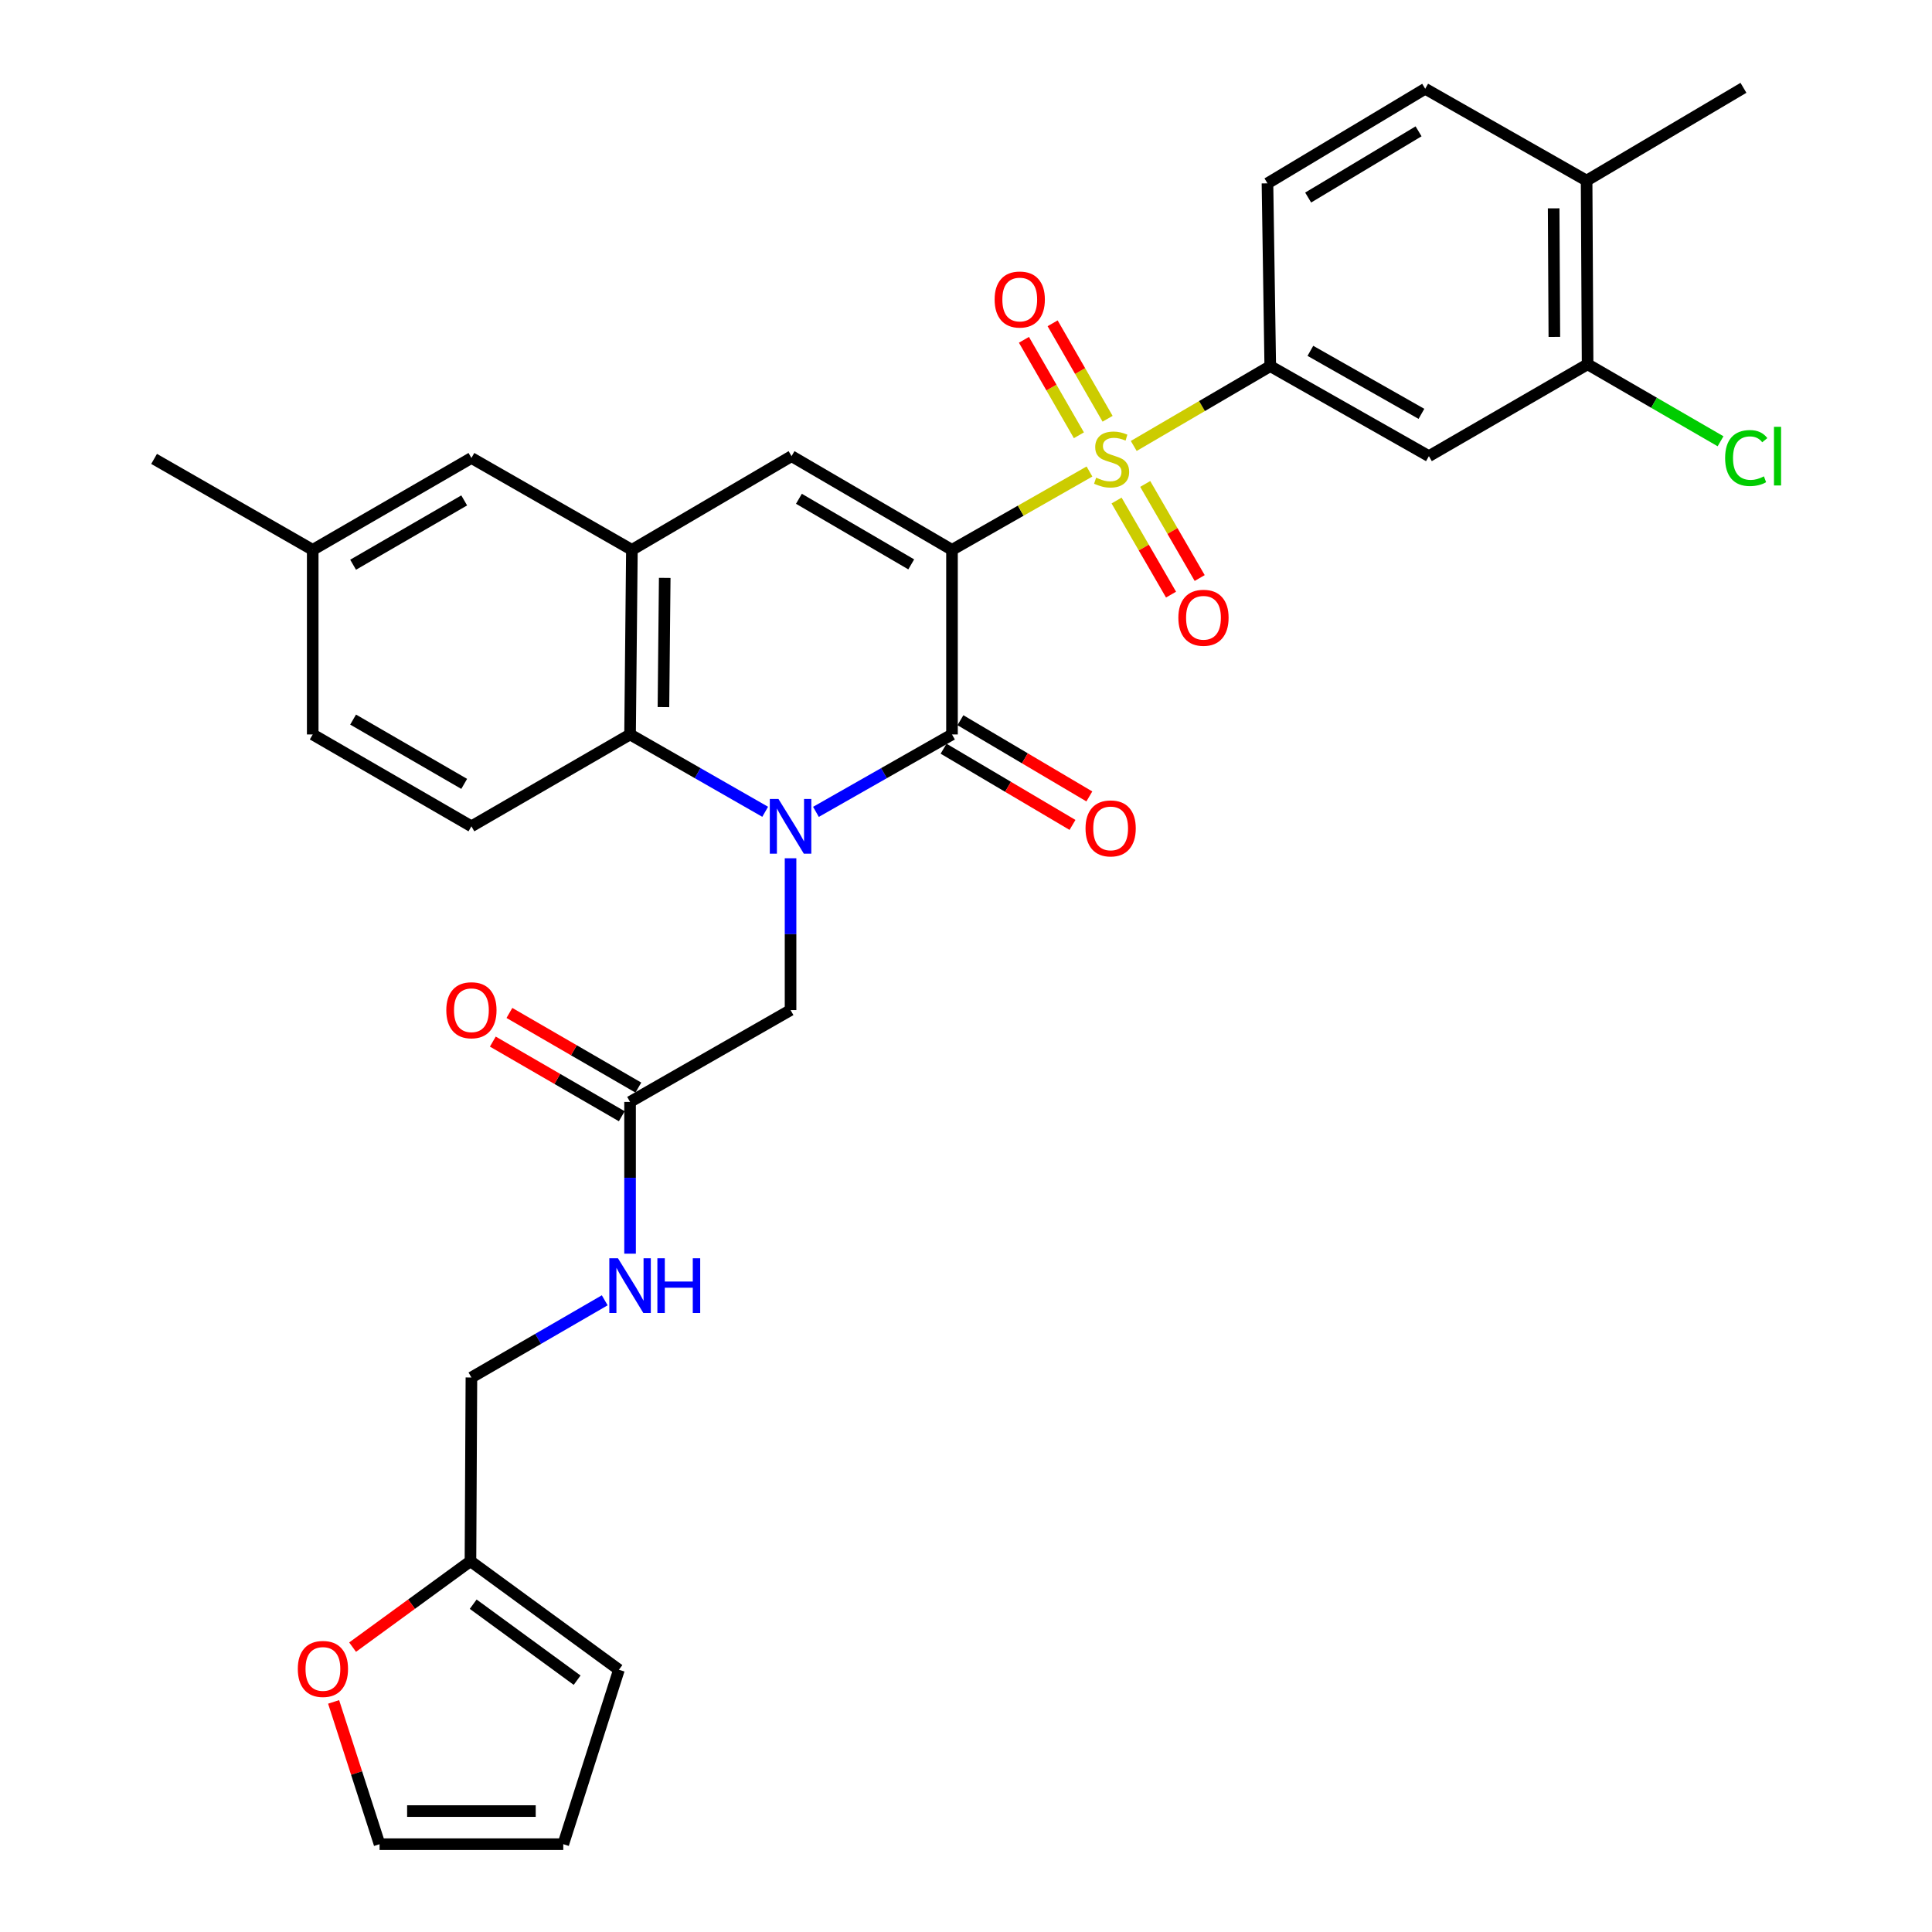 <?xml version='1.0' encoding='iso-8859-1'?>
<svg version='1.1' baseProfile='full'
              xmlns='http://www.w3.org/2000/svg'
                      xmlns:rdkit='http://www.rdkit.org/xml'
                      xmlns:xlink='http://www.w3.org/1999/xlink'
                  xml:space='preserve'
width='1000px' height='1000px' viewBox='0 0 1000 1000'>
<!-- END OF HEADER -->
<rect style='opacity:1.0;fill:#FFFFFF;stroke:none' width='1000' height='1000' x='0' y='0'> </rect>
<path class='bond-0' d='M 492.752,284.606 L 528.329,264.332' style='fill:none;fill-rule:evenodd;stroke:#000000;stroke-width:6px;stroke-linecap:butt;stroke-linejoin:miter;stroke-opacity:1' />
<path class='bond-0' d='M 528.329,264.332 L 563.906,244.057' style='fill:none;fill-rule:evenodd;stroke:#CCCC00;stroke-width:6px;stroke-linecap:butt;stroke-linejoin:miter;stroke-opacity:1' />
<path class='bond-2' d='M 492.752,284.606 L 492.752,380.153' style='fill:none;fill-rule:evenodd;stroke:#000000;stroke-width:6px;stroke-linecap:butt;stroke-linejoin:miter;stroke-opacity:1' />
<path class='bond-3' d='M 492.752,284.606 L 409.703,236.1' style='fill:none;fill-rule:evenodd;stroke:#000000;stroke-width:6px;stroke-linecap:butt;stroke-linejoin:miter;stroke-opacity:1' />
<path class='bond-3' d='M 471.653,292.125 L 413.519,258.171' style='fill:none;fill-rule:evenodd;stroke:#000000;stroke-width:6px;stroke-linecap:butt;stroke-linejoin:miter;stroke-opacity:1' />
<path class='bond-6' d='M 586.821,230.827 L 622.15,210.167' style='fill:none;fill-rule:evenodd;stroke:#CCCC00;stroke-width:6px;stroke-linecap:butt;stroke-linejoin:miter;stroke-opacity:1' />
<path class='bond-6' d='M 622.15,210.167 L 657.479,189.507' style='fill:none;fill-rule:evenodd;stroke:#000000;stroke-width:6px;stroke-linecap:butt;stroke-linejoin:miter;stroke-opacity:1' />
<path class='bond-10' d='M 577.937,259.073 L 592.032,283.421' style='fill:none;fill-rule:evenodd;stroke:#CCCC00;stroke-width:6px;stroke-linecap:butt;stroke-linejoin:miter;stroke-opacity:1' />
<path class='bond-10' d='M 592.032,283.421 L 606.128,307.77' style='fill:none;fill-rule:evenodd;stroke:#FF0000;stroke-width:6px;stroke-linecap:butt;stroke-linejoin:miter;stroke-opacity:1' />
<path class='bond-10' d='M 592.765,250.489 L 606.86,274.837' style='fill:none;fill-rule:evenodd;stroke:#CCCC00;stroke-width:6px;stroke-linecap:butt;stroke-linejoin:miter;stroke-opacity:1' />
<path class='bond-10' d='M 606.86,274.837 L 620.956,299.186' style='fill:none;fill-rule:evenodd;stroke:#FF0000;stroke-width:6px;stroke-linecap:butt;stroke-linejoin:miter;stroke-opacity:1' />
<path class='bond-11' d='M 573.286,216.751 L 559.062,192.044' style='fill:none;fill-rule:evenodd;stroke:#CCCC00;stroke-width:6px;stroke-linecap:butt;stroke-linejoin:miter;stroke-opacity:1' />
<path class='bond-11' d='M 559.062,192.044 L 544.837,167.338' style='fill:none;fill-rule:evenodd;stroke:#FF0000;stroke-width:6px;stroke-linecap:butt;stroke-linejoin:miter;stroke-opacity:1' />
<path class='bond-11' d='M 558.438,225.3 L 544.213,200.593' style='fill:none;fill-rule:evenodd;stroke:#CCCC00;stroke-width:6px;stroke-linecap:butt;stroke-linejoin:miter;stroke-opacity:1' />
<path class='bond-11' d='M 544.213,200.593 L 529.989,175.886' style='fill:none;fill-rule:evenodd;stroke:#FF0000;stroke-width:6px;stroke-linecap:butt;stroke-linejoin:miter;stroke-opacity:1' />
<path class='bond-1' d='M 422.333,420.219 L 457.542,400.186' style='fill:none;fill-rule:evenodd;stroke:#0000FF;stroke-width:6px;stroke-linecap:butt;stroke-linejoin:miter;stroke-opacity:1' />
<path class='bond-1' d='M 457.542,400.186 L 492.752,380.153' style='fill:none;fill-rule:evenodd;stroke:#000000;stroke-width:6px;stroke-linecap:butt;stroke-linejoin:miter;stroke-opacity:1' />
<path class='bond-8' d='M 409.189,444.236 L 409.189,483.526' style='fill:none;fill-rule:evenodd;stroke:#0000FF;stroke-width:6px;stroke-linecap:butt;stroke-linejoin:miter;stroke-opacity:1' />
<path class='bond-8' d='M 409.189,483.526 L 409.189,522.816' style='fill:none;fill-rule:evenodd;stroke:#000000;stroke-width:6px;stroke-linecap:butt;stroke-linejoin:miter;stroke-opacity:1' />
<path class='bond-32' d='M 396.056,420.181 L 361.089,400.167' style='fill:none;fill-rule:evenodd;stroke:#0000FF;stroke-width:6px;stroke-linecap:butt;stroke-linejoin:miter;stroke-opacity:1' />
<path class='bond-32' d='M 361.089,400.167 L 326.121,380.153' style='fill:none;fill-rule:evenodd;stroke:#000000;stroke-width:6px;stroke-linecap:butt;stroke-linejoin:miter;stroke-opacity:1' />
<path class='bond-14' d='M 488.392,387.527 L 521.758,407.252' style='fill:none;fill-rule:evenodd;stroke:#000000;stroke-width:6px;stroke-linecap:butt;stroke-linejoin:miter;stroke-opacity:1' />
<path class='bond-14' d='M 521.758,407.252 L 555.123,426.976' style='fill:none;fill-rule:evenodd;stroke:#FF0000;stroke-width:6px;stroke-linecap:butt;stroke-linejoin:miter;stroke-opacity:1' />
<path class='bond-14' d='M 497.111,372.778 L 530.477,392.503' style='fill:none;fill-rule:evenodd;stroke:#000000;stroke-width:6px;stroke-linecap:butt;stroke-linejoin:miter;stroke-opacity:1' />
<path class='bond-14' d='M 530.477,392.503 L 563.842,412.228' style='fill:none;fill-rule:evenodd;stroke:#FF0000;stroke-width:6px;stroke-linecap:butt;stroke-linejoin:miter;stroke-opacity:1' />
<path class='bond-5' d='M 409.703,236.1 L 327.073,284.606' style='fill:none;fill-rule:evenodd;stroke:#000000;stroke-width:6px;stroke-linecap:butt;stroke-linejoin:miter;stroke-opacity:1' />
<path class='bond-4' d='M 326.121,380.153 L 327.073,284.606' style='fill:none;fill-rule:evenodd;stroke:#000000;stroke-width:6px;stroke-linecap:butt;stroke-linejoin:miter;stroke-opacity:1' />
<path class='bond-4' d='M 343.397,365.992 L 344.063,299.109' style='fill:none;fill-rule:evenodd;stroke:#000000;stroke-width:6px;stroke-linecap:butt;stroke-linejoin:miter;stroke-opacity:1' />
<path class='bond-13' d='M 326.121,380.153 L 244.005,427.698' style='fill:none;fill-rule:evenodd;stroke:#000000;stroke-width:6px;stroke-linecap:butt;stroke-linejoin:miter;stroke-opacity:1' />
<path class='bond-17' d='M 327.073,284.606 L 244.005,237.052' style='fill:none;fill-rule:evenodd;stroke:#000000;stroke-width:6px;stroke-linecap:butt;stroke-linejoin:miter;stroke-opacity:1' />
<path class='bond-7' d='M 657.479,189.507 L 739.595,236.1' style='fill:none;fill-rule:evenodd;stroke:#000000;stroke-width:6px;stroke-linecap:butt;stroke-linejoin:miter;stroke-opacity:1' />
<path class='bond-7' d='M 678.251,181.595 L 735.732,214.21' style='fill:none;fill-rule:evenodd;stroke:#000000;stroke-width:6px;stroke-linecap:butt;stroke-linejoin:miter;stroke-opacity:1' />
<path class='bond-19' d='M 657.479,189.507 L 656.041,94.903' style='fill:none;fill-rule:evenodd;stroke:#000000;stroke-width:6px;stroke-linecap:butt;stroke-linejoin:miter;stroke-opacity:1' />
<path class='bond-9' d='M 739.595,236.1 L 821.739,188.555' style='fill:none;fill-rule:evenodd;stroke:#000000;stroke-width:6px;stroke-linecap:butt;stroke-linejoin:miter;stroke-opacity:1' />
<path class='bond-12' d='M 409.189,522.816 L 326.121,570.351' style='fill:none;fill-rule:evenodd;stroke:#000000;stroke-width:6px;stroke-linecap:butt;stroke-linejoin:miter;stroke-opacity:1' />
<path class='bond-27' d='M 821.739,188.555 L 856.146,208.479' style='fill:none;fill-rule:evenodd;stroke:#000000;stroke-width:6px;stroke-linecap:butt;stroke-linejoin:miter;stroke-opacity:1' />
<path class='bond-27' d='M 856.146,208.479 L 890.553,228.403' style='fill:none;fill-rule:evenodd;stroke:#00CC00;stroke-width:6px;stroke-linecap:butt;stroke-linejoin:miter;stroke-opacity:1' />
<path class='bond-34' d='M 821.739,188.555 L 821.225,93.485' style='fill:none;fill-rule:evenodd;stroke:#000000;stroke-width:6px;stroke-linecap:butt;stroke-linejoin:miter;stroke-opacity:1' />
<path class='bond-34' d='M 804.529,174.387 L 804.169,107.838' style='fill:none;fill-rule:evenodd;stroke:#000000;stroke-width:6px;stroke-linecap:butt;stroke-linejoin:miter;stroke-opacity:1' />
<path class='bond-18' d='M 326.121,570.351 L 326.121,609.627' style='fill:none;fill-rule:evenodd;stroke:#000000;stroke-width:6px;stroke-linecap:butt;stroke-linejoin:miter;stroke-opacity:1' />
<path class='bond-18' d='M 326.121,609.627 L 326.121,648.903' style='fill:none;fill-rule:evenodd;stroke:#0000FF;stroke-width:6px;stroke-linecap:butt;stroke-linejoin:miter;stroke-opacity:1' />
<path class='bond-24' d='M 330.413,562.937 L 297.041,543.619' style='fill:none;fill-rule:evenodd;stroke:#000000;stroke-width:6px;stroke-linecap:butt;stroke-linejoin:miter;stroke-opacity:1' />
<path class='bond-24' d='M 297.041,543.619 L 263.669,524.3' style='fill:none;fill-rule:evenodd;stroke:#FF0000;stroke-width:6px;stroke-linecap:butt;stroke-linejoin:miter;stroke-opacity:1' />
<path class='bond-24' d='M 321.83,577.765 L 288.458,558.447' style='fill:none;fill-rule:evenodd;stroke:#000000;stroke-width:6px;stroke-linecap:butt;stroke-linejoin:miter;stroke-opacity:1' />
<path class='bond-24' d='M 288.458,558.447 L 255.086,539.128' style='fill:none;fill-rule:evenodd;stroke:#FF0000;stroke-width:6px;stroke-linecap:butt;stroke-linejoin:miter;stroke-opacity:1' />
<path class='bond-33' d='M 244.005,427.698 L 161.861,380.153' style='fill:none;fill-rule:evenodd;stroke:#000000;stroke-width:6px;stroke-linecap:butt;stroke-linejoin:miter;stroke-opacity:1' />
<path class='bond-33' d='M 240.266,405.737 L 182.765,372.456' style='fill:none;fill-rule:evenodd;stroke:#000000;stroke-width:6px;stroke-linecap:butt;stroke-linejoin:miter;stroke-opacity:1' />
<path class='bond-15' d='M 243.51,808.066 L 244.005,712.985' style='fill:none;fill-rule:evenodd;stroke:#000000;stroke-width:6px;stroke-linecap:butt;stroke-linejoin:miter;stroke-opacity:1' />
<path class='bond-16' d='M 243.51,808.066 L 213.009,830.31' style='fill:none;fill-rule:evenodd;stroke:#000000;stroke-width:6px;stroke-linecap:butt;stroke-linejoin:miter;stroke-opacity:1' />
<path class='bond-16' d='M 213.009,830.31 L 182.507,852.554' style='fill:none;fill-rule:evenodd;stroke:#FF0000;stroke-width:6px;stroke-linecap:butt;stroke-linejoin:miter;stroke-opacity:1' />
<path class='bond-21' d='M 243.51,808.066 L 320.363,864.263' style='fill:none;fill-rule:evenodd;stroke:#000000;stroke-width:6px;stroke-linecap:butt;stroke-linejoin:miter;stroke-opacity:1' />
<path class='bond-21' d='M 244.925,830.325 L 298.722,869.663' style='fill:none;fill-rule:evenodd;stroke:#000000;stroke-width:6px;stroke-linecap:butt;stroke-linejoin:miter;stroke-opacity:1' />
<path class='bond-22' d='M 172.68,880.903 L 184.57,917.724' style='fill:none;fill-rule:evenodd;stroke:#FF0000;stroke-width:6px;stroke-linecap:butt;stroke-linejoin:miter;stroke-opacity:1' />
<path class='bond-22' d='M 184.57,917.724 L 196.461,954.545' style='fill:none;fill-rule:evenodd;stroke:#000000;stroke-width:6px;stroke-linecap:butt;stroke-linejoin:miter;stroke-opacity:1' />
<path class='bond-29' d='M 244.005,237.052 L 161.861,284.606' style='fill:none;fill-rule:evenodd;stroke:#000000;stroke-width:6px;stroke-linecap:butt;stroke-linejoin:miter;stroke-opacity:1' />
<path class='bond-29' d='M 240.268,259.013 L 182.767,292.301' style='fill:none;fill-rule:evenodd;stroke:#000000;stroke-width:6px;stroke-linecap:butt;stroke-linejoin:miter;stroke-opacity:1' />
<path class='bond-26' d='M 313.009,673.033 L 278.507,693.009' style='fill:none;fill-rule:evenodd;stroke:#0000FF;stroke-width:6px;stroke-linecap:butt;stroke-linejoin:miter;stroke-opacity:1' />
<path class='bond-26' d='M 278.507,693.009 L 244.005,712.985' style='fill:none;fill-rule:evenodd;stroke:#000000;stroke-width:6px;stroke-linecap:butt;stroke-linejoin:miter;stroke-opacity:1' />
<path class='bond-25' d='M 656.041,94.903 L 737.681,45.94' style='fill:none;fill-rule:evenodd;stroke:#000000;stroke-width:6px;stroke-linecap:butt;stroke-linejoin:miter;stroke-opacity:1' />
<path class='bond-25' d='M 677.1,102.252 L 734.248,67.978' style='fill:none;fill-rule:evenodd;stroke:#000000;stroke-width:6px;stroke-linecap:butt;stroke-linejoin:miter;stroke-opacity:1' />
<path class='bond-20' d='M 821.225,93.485 L 737.681,45.94' style='fill:none;fill-rule:evenodd;stroke:#000000;stroke-width:6px;stroke-linecap:butt;stroke-linejoin:miter;stroke-opacity:1' />
<path class='bond-30' d='M 821.225,93.485 L 902.408,45.455' style='fill:none;fill-rule:evenodd;stroke:#000000;stroke-width:6px;stroke-linecap:butt;stroke-linejoin:miter;stroke-opacity:1' />
<path class='bond-23' d='M 320.363,864.263 L 291.55,954.545' style='fill:none;fill-rule:evenodd;stroke:#000000;stroke-width:6px;stroke-linecap:butt;stroke-linejoin:miter;stroke-opacity:1' />
<path class='bond-35' d='M 196.461,954.545 L 291.55,954.545' style='fill:none;fill-rule:evenodd;stroke:#000000;stroke-width:6px;stroke-linecap:butt;stroke-linejoin:miter;stroke-opacity:1' />
<path class='bond-35' d='M 210.724,937.412 L 277.287,937.412' style='fill:none;fill-rule:evenodd;stroke:#000000;stroke-width:6px;stroke-linecap:butt;stroke-linejoin:miter;stroke-opacity:1' />
<path class='bond-28' d='M 161.861,380.153 L 161.861,284.606' style='fill:none;fill-rule:evenodd;stroke:#000000;stroke-width:6px;stroke-linecap:butt;stroke-linejoin:miter;stroke-opacity:1' />
<path class='bond-31' d='M 161.861,284.606 L 79.755,237.528' style='fill:none;fill-rule:evenodd;stroke:#000000;stroke-width:6px;stroke-linecap:butt;stroke-linejoin:miter;stroke-opacity:1' />
<path  class='atom-1' d='M 567.363 247.248
Q 567.683 247.368, 569.003 247.928
Q 570.323 248.488, 571.763 248.848
Q 573.243 249.168, 574.683 249.168
Q 577.363 249.168, 578.923 247.888
Q 580.483 246.568, 580.483 244.288
Q 580.483 242.728, 579.683 241.768
Q 578.923 240.808, 577.723 240.288
Q 576.523 239.768, 574.523 239.168
Q 572.003 238.408, 570.483 237.688
Q 569.003 236.968, 567.923 235.448
Q 566.883 233.928, 566.883 231.368
Q 566.883 227.808, 569.283 225.608
Q 571.723 223.408, 576.523 223.408
Q 579.803 223.408, 583.523 224.968
L 582.603 228.048
Q 579.203 226.648, 576.643 226.648
Q 573.883 226.648, 572.363 227.808
Q 570.843 228.928, 570.883 230.888
Q 570.883 232.408, 571.643 233.328
Q 572.443 234.248, 573.563 234.768
Q 574.723 235.288, 576.643 235.888
Q 579.203 236.688, 580.723 237.488
Q 582.243 238.288, 583.323 239.928
Q 584.443 241.528, 584.443 244.288
Q 584.443 248.208, 581.803 250.328
Q 579.203 252.408, 574.843 252.408
Q 572.323 252.408, 570.403 251.848
Q 568.523 251.328, 566.283 250.408
L 567.363 247.248
' fill='#CCCC00'/>
<path  class='atom-2' d='M 402.929 413.538
L 412.209 428.538
Q 413.129 430.018, 414.609 432.698
Q 416.089 435.378, 416.169 435.538
L 416.169 413.538
L 419.929 413.538
L 419.929 441.858
L 416.049 441.858
L 406.089 425.458
Q 404.929 423.538, 403.689 421.338
Q 402.489 419.138, 402.129 418.458
L 402.129 441.858
L 398.449 441.858
L 398.449 413.538
L 402.929 413.538
' fill='#0000FF'/>
<path  class='atom-11' d='M 609.917 319.752
Q 609.917 312.952, 613.277 309.152
Q 616.637 305.352, 622.917 305.352
Q 629.197 305.352, 632.557 309.152
Q 635.917 312.952, 635.917 319.752
Q 635.917 326.632, 632.517 330.552
Q 629.117 334.432, 622.917 334.432
Q 616.677 334.432, 613.277 330.552
Q 609.917 326.672, 609.917 319.752
M 622.917 331.232
Q 627.237 331.232, 629.557 328.352
Q 631.917 325.432, 631.917 319.752
Q 631.917 314.192, 629.557 311.392
Q 627.237 308.552, 622.917 308.552
Q 618.597 308.552, 616.237 311.352
Q 613.917 314.152, 613.917 319.752
Q 613.917 325.472, 616.237 328.352
Q 618.597 331.232, 622.917 331.232
' fill='#FF0000'/>
<path  class='atom-12' d='M 514.818 155.026
Q 514.818 148.226, 518.178 144.426
Q 521.538 140.626, 527.818 140.626
Q 534.098 140.626, 537.458 144.426
Q 540.818 148.226, 540.818 155.026
Q 540.818 161.906, 537.418 165.826
Q 534.018 169.706, 527.818 169.706
Q 521.578 169.706, 518.178 165.826
Q 514.818 161.946, 514.818 155.026
M 527.818 166.506
Q 532.138 166.506, 534.458 163.626
Q 536.818 160.706, 536.818 155.026
Q 536.818 149.466, 534.458 146.666
Q 532.138 143.826, 527.818 143.826
Q 523.498 143.826, 521.138 146.626
Q 518.818 149.426, 518.818 155.026
Q 518.818 160.746, 521.138 163.626
Q 523.498 166.506, 527.818 166.506
' fill='#FF0000'/>
<path  class='atom-15' d='M 561.868 428.777
Q 561.868 421.977, 565.228 418.177
Q 568.588 414.377, 574.868 414.377
Q 581.148 414.377, 584.508 418.177
Q 587.868 421.977, 587.868 428.777
Q 587.868 435.657, 584.468 439.577
Q 581.068 443.457, 574.868 443.457
Q 568.628 443.457, 565.228 439.577
Q 561.868 435.697, 561.868 428.777
M 574.868 440.257
Q 579.188 440.257, 581.508 437.377
Q 583.868 434.457, 583.868 428.777
Q 583.868 423.217, 581.508 420.417
Q 579.188 417.577, 574.868 417.577
Q 570.548 417.577, 568.188 420.377
Q 565.868 423.177, 565.868 428.777
Q 565.868 434.497, 568.188 437.377
Q 570.548 440.257, 574.868 440.257
' fill='#FF0000'/>
<path  class='atom-17' d='M 154.144 863.838
Q 154.144 857.038, 157.504 853.238
Q 160.864 849.438, 167.144 849.438
Q 173.424 849.438, 176.784 853.238
Q 180.144 857.038, 180.144 863.838
Q 180.144 870.718, 176.744 874.638
Q 173.344 878.518, 167.144 878.518
Q 160.904 878.518, 157.504 874.638
Q 154.144 870.758, 154.144 863.838
M 167.144 875.318
Q 171.464 875.318, 173.784 872.438
Q 176.144 869.518, 176.144 863.838
Q 176.144 858.278, 173.784 855.478
Q 171.464 852.638, 167.144 852.638
Q 162.824 852.638, 160.464 855.438
Q 158.144 858.238, 158.144 863.838
Q 158.144 869.558, 160.464 872.438
Q 162.824 875.318, 167.144 875.318
' fill='#FF0000'/>
<path  class='atom-19' d='M 319.861 651.281
L 329.141 666.281
Q 330.061 667.761, 331.541 670.441
Q 333.021 673.121, 333.101 673.281
L 333.101 651.281
L 336.861 651.281
L 336.861 679.601
L 332.981 679.601
L 323.021 663.201
Q 321.861 661.281, 320.621 659.081
Q 319.421 656.881, 319.061 656.201
L 319.061 679.601
L 315.381 679.601
L 315.381 651.281
L 319.861 651.281
' fill='#0000FF'/>
<path  class='atom-19' d='M 340.261 651.281
L 344.101 651.281
L 344.101 663.321
L 358.581 663.321
L 358.581 651.281
L 362.421 651.281
L 362.421 679.601
L 358.581 679.601
L 358.581 666.521
L 344.101 666.521
L 344.101 679.601
L 340.261 679.601
L 340.261 651.281
' fill='#0000FF'/>
<path  class='atom-25' d='M 231.005 522.896
Q 231.005 516.096, 234.365 512.296
Q 237.725 508.496, 244.005 508.496
Q 250.285 508.496, 253.645 512.296
Q 257.005 516.096, 257.005 522.896
Q 257.005 529.776, 253.605 533.696
Q 250.205 537.576, 244.005 537.576
Q 237.765 537.576, 234.365 533.696
Q 231.005 529.816, 231.005 522.896
M 244.005 534.376
Q 248.325 534.376, 250.645 531.496
Q 253.005 528.576, 253.005 522.896
Q 253.005 517.336, 250.645 514.536
Q 248.325 511.696, 244.005 511.696
Q 239.685 511.696, 237.325 514.496
Q 235.005 517.296, 235.005 522.896
Q 235.005 528.616, 237.325 531.496
Q 239.685 534.376, 244.005 534.376
' fill='#FF0000'/>
<path  class='atom-28' d='M 892.925 237.08
Q 892.925 230.04, 896.205 226.36
Q 899.525 222.64, 905.805 222.64
Q 911.645 222.64, 914.765 226.76
L 912.125 228.92
Q 909.845 225.92, 905.805 225.92
Q 901.525 225.92, 899.245 228.8
Q 897.005 231.64, 897.005 237.08
Q 897.005 242.68, 899.325 245.56
Q 901.685 248.44, 906.245 248.44
Q 909.365 248.44, 913.005 246.56
L 914.125 249.56
Q 912.645 250.52, 910.405 251.08
Q 908.165 251.64, 905.685 251.64
Q 899.525 251.64, 896.205 247.88
Q 892.925 244.12, 892.925 237.08
' fill='#00CC00'/>
<path  class='atom-28' d='M 918.205 220.92
L 921.885 220.92
L 921.885 251.28
L 918.205 251.28
L 918.205 220.92
' fill='#00CC00'/>
</svg>
